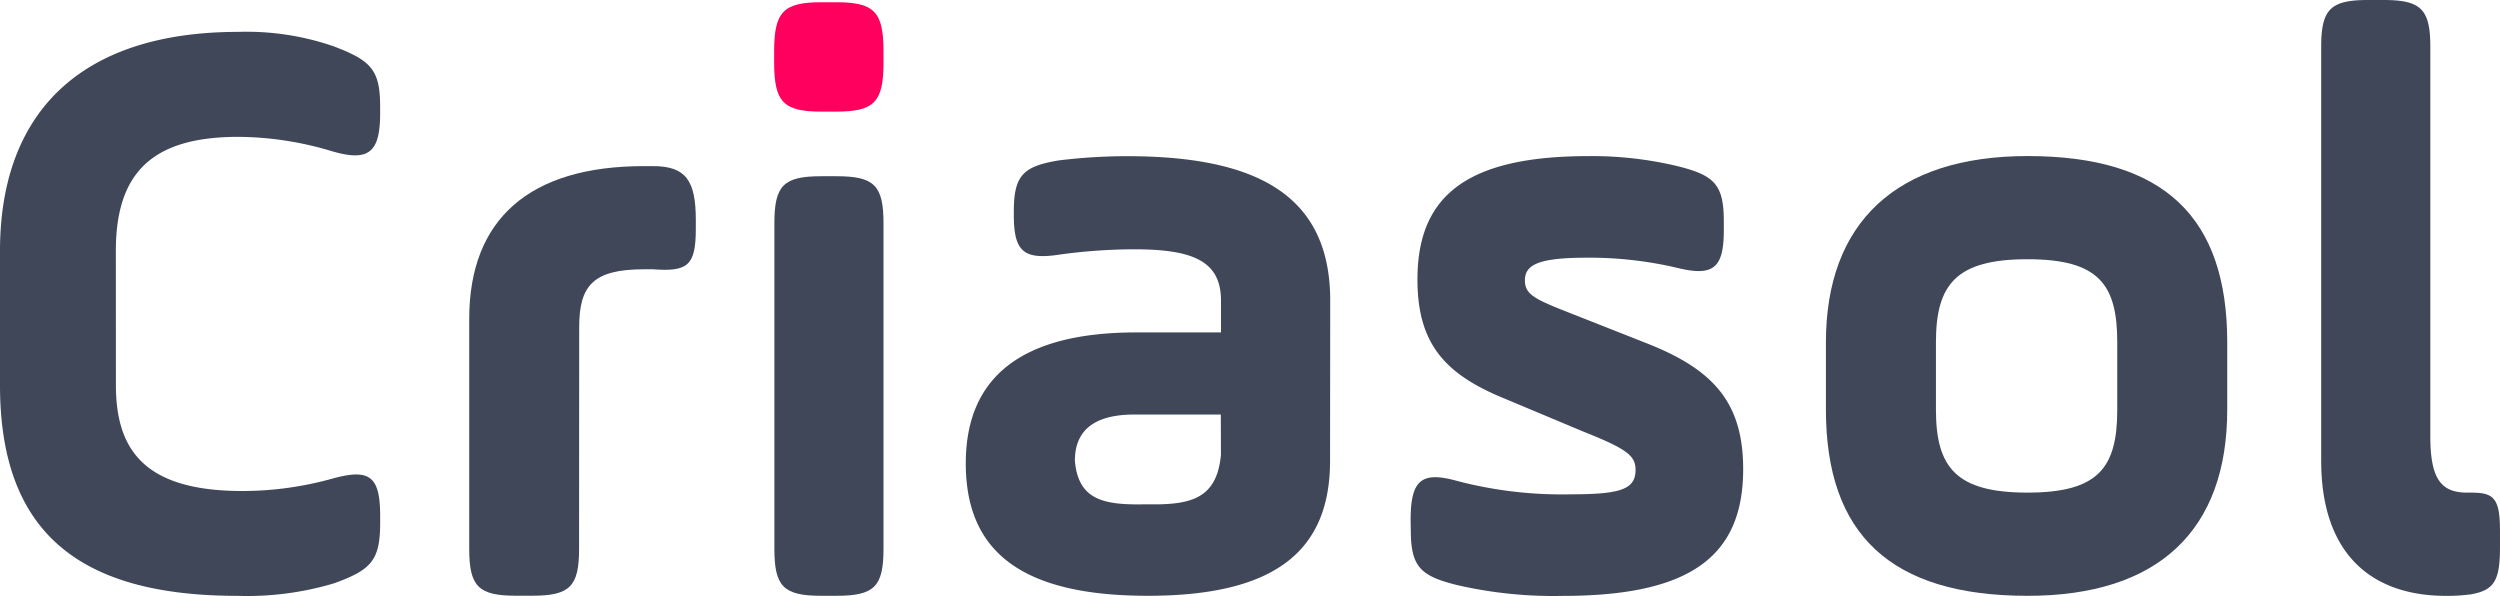 <svg id="Grupo_1080" data-name="Grupo 1080" xmlns="http://www.w3.org/2000/svg" width="167.059" height="39.828" viewBox="0 0 167.059 39.828">
  <path id="Caminho_50" data-name="Caminho 50" d="M355.123-26.978c0,4.429,2.011,7.07,8.464,7.07a22.419,22.419,0,0,0,6.057-.844c2.467-.672,3.138-.113,3.138,2.524v.447c0,2.526-.613,3.146-3.077,4.04a20.281,20.281,0,0,1-6.454.839c-10.543,0-15.873-4.2-15.873-14.075v-8.972c0-9.2,5.331-14.64,15.928-14.64a17.825,17.825,0,0,1,6.336.954c2.526.954,3.138,1.568,3.138,4.034v.459c0,2.634-.78,3.252-3.25,2.519a22.016,22.016,0,0,0-6.226-.951c-5.777,0-8.185,2.414-8.185,7.629Z" transform="translate(-347.378 52.719)" fill="#3f4759"/>
  <path id="Caminho_51" data-name="Caminho 51" d="M373.1-19.525c0,2.524-.613,3.137-3.144,3.137H368.9c-2.523,0-3.141-.613-3.141-3.137V-34.888c0-6.675,4.04-10.208,11.668-10.208h.613c2.19,0,2.861.957,2.861,3.592v.613c0,2.464-.562,2.859-2.861,2.689h-.613c-3.423,0-4.319,1.124-4.319,3.873Z" transform="translate(-334.404 56.197)" fill="#3f4759"/>
  <path id="Caminho_52" data-name="Caminho 52" d="M402.142-28.239h-5.769c-2.636,0-3.982,1.014-3.982,3.089.228,2.689,2.02,2.968,4.771,2.91,2.864.054,4.713-.282,4.988-3.311Zm7.3,3.089c0,6.056-3.706,9.024-12.176,9.024S385.1-19.093,385.1-24.975c0-5.837,3.815-8.75,11.387-8.75h5.667v-2.13c0-2.693-1.96-3.425-5.829-3.425a36.935,36.935,0,0,0-4.878.342c-2.474.389-3.137-.17-3.137-2.639V-41.8c0-2.411.613-3.028,3.019-3.422a37.71,37.71,0,0,1,4.543-.28c8.814,0,13.581,2.691,13.581,9.649Z" transform="translate(-320.563 55.939)" fill="#3f4759"/>
  <path id="Caminho_53" data-name="Caminho 53" d="M402.514-21.169c0-2.639.674-3.311,3.083-2.639a27.607,27.607,0,0,0,7.629.9c3.311,0,4.319-.332,4.319-1.628,0-.953-.561-1.4-3.532-2.581L408.806-29.3c-3.982-1.623-5.835-3.648-5.835-7.964,0-5.609,3.311-8.244,11.435-8.244a24.5,24.5,0,0,1,5.955.674c2.464.613,3.083,1.234,3.083,3.7v.562c0,2.526-.671,3.138-3.137,2.526a25.613,25.613,0,0,0-6-.674c-3.193,0-4.155.447-4.155,1.512,0,.844.512,1.179,2.307,1.907l5.829,2.3c4.426,1.74,6.449,3.927,6.449,8.414,0,5.832-3.538,8.467-12.064,8.467a28.7,28.7,0,0,1-7.064-.726c-2.463-.613-3.083-1.234-3.083-3.7Z" transform="translate(-308.252 55.94)" fill="#3f4759"/>
  <path id="Caminho_54" data-name="Caminho 54" d="M438.224-33.054c0-3.872-1.225-5.558-6-5.558s-6.117,1.685-6.117,5.558v4.488c0,3.866,1.345,5.549,6.117,5.549s6-1.685,6-5.549Zm-19.469,4.489v-4.489c0-8.021,4.714-12.453,13.478-12.453,9.14,0,13.34,4.1,13.34,12.453v4.488c0,8.074-4.595,12.446-13.34,12.446-9.145,0-13.478-4.092-13.478-12.446" transform="translate(-296.741 55.935)" fill="#3f4759"/>
  <path id="Caminho_55" data-name="Caminho 55" d="M437.77-48.756c0-2.527.613-3.141,3.141-3.141h1.008c2.53,0,3.144.613,3.144,3.141v26.021c0,2.861.731,3.757,2.464,3.757h.28c1.516,0,1.911.392,1.911,2.579v1.072c0,2.244-.4,2.861-1.911,3.141a11.761,11.761,0,0,1-1.685.107c-5.1,0-8.352-2.91-8.352-9.026Z" transform="translate(-282.66 51.897)" fill="#3f4759"/>
  <path id="Caminho_56" data-name="Caminho 56" d="M377.78-41.541c0-2.529.613-3.141,3.14-3.141h1.011c2.524,0,3.141.613,3.141,3.141v21.759c0,2.524-.613,3.137-3.141,3.137H380.92c-2.524,0-3.14-.613-3.14-3.137Z" transform="translate(-326.033 56.458)" fill="#3f4759"/>
  <path id="Caminho_57" data-name="Caminho 57" d="M377.771-48.535c0-2.627.62-3.271,3.147-3.271h1.011c2.532,0,3.149.643,3.149,3.271v.766c0,2.627-.613,3.271-3.149,3.271h-1.011c-2.527,0-3.147-.643-3.147-3.271Z" transform="translate(-326.039 51.956)" fill="#ff005e"/>
</svg>

